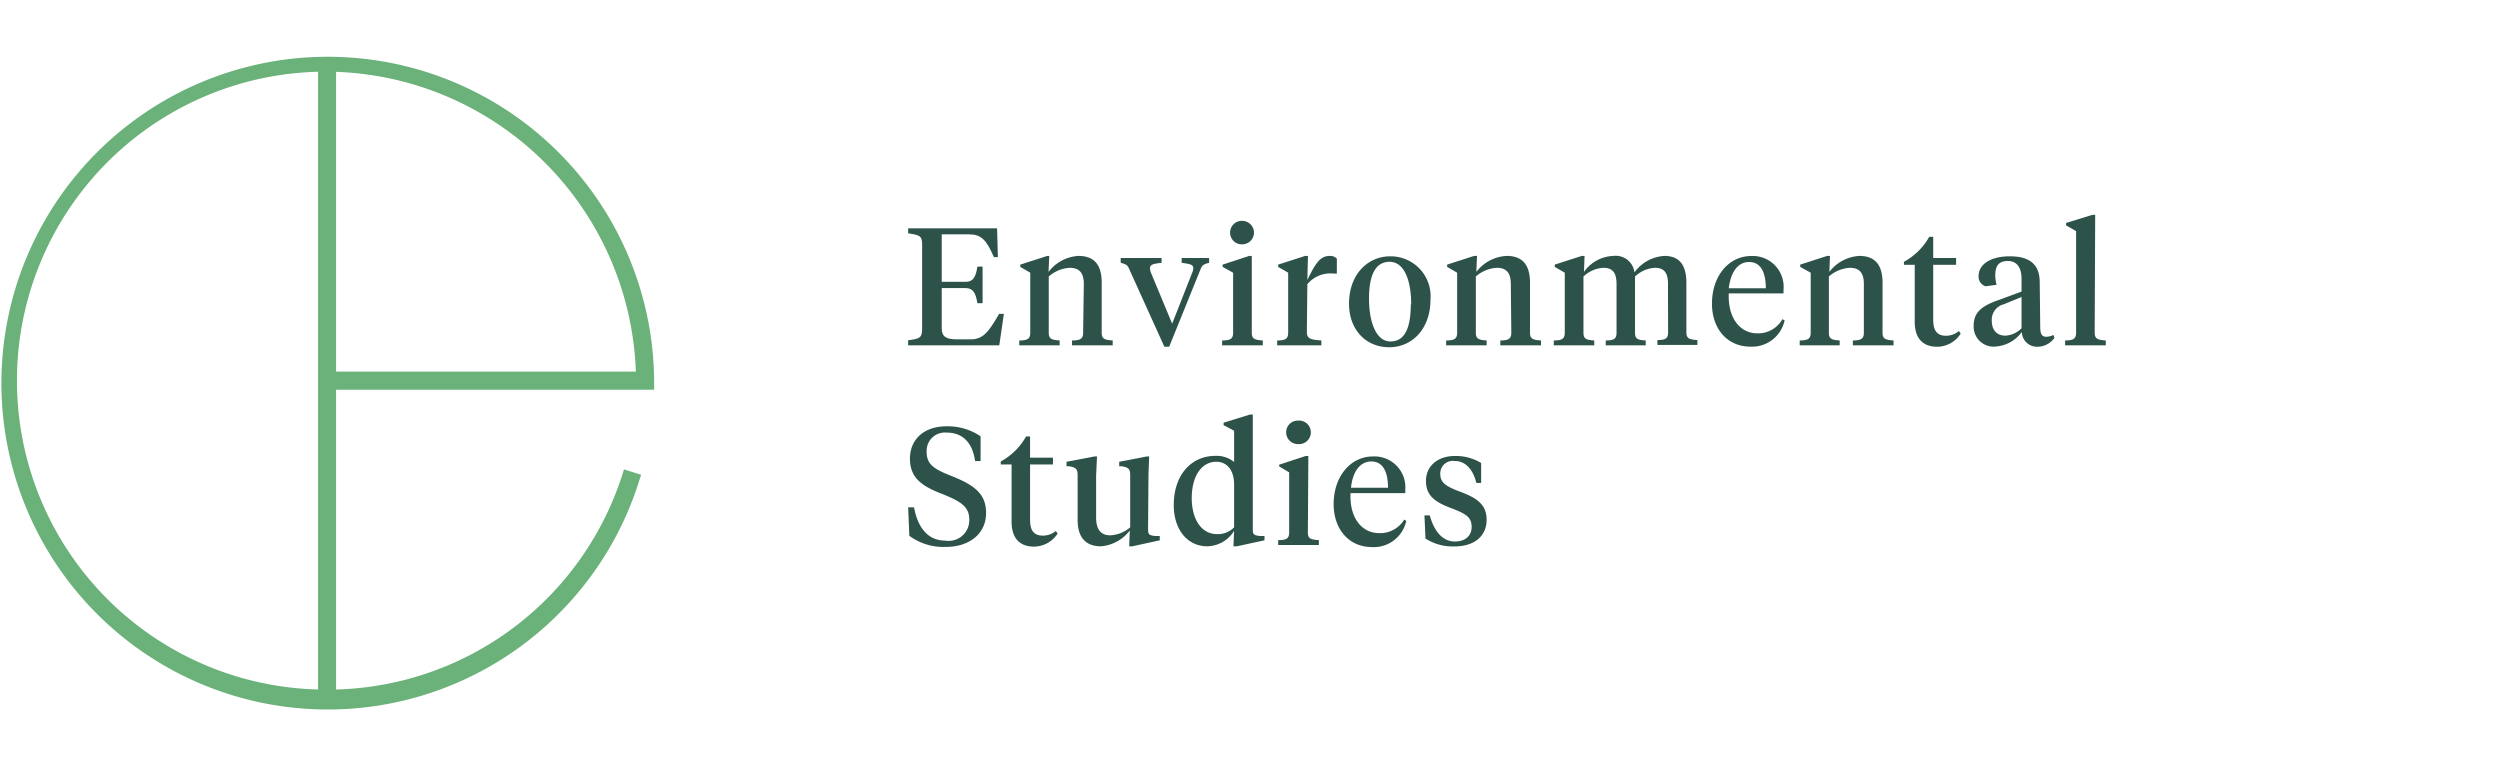 <svg id="Layer_1" data-name="Layer 1" xmlns="http://www.w3.org/2000/svg" viewBox="0 0 250.18 76.42"><defs><style>.cls-1{fill:#6ab279;}.cls-2{fill:#2d524a;}</style></defs><title>180925_PEI Logos</title><path class="cls-1" d="M65.46,39v-.9A32.66,32.66,0,1,0,64,48l.16-.49-1.72-.54-.15.49A30.93,30.93,0,0,1,33.63,69V39ZM31.83,7.19V69a30.92,30.92,0,0,1,0-61.82Zm1.8,0a31.11,31.11,0,0,1,30,30h-30Z"/><path class="cls-2" d="M90.88,34.05c1.2-.15,1.4-.25,1.4-1.18V24.53c0-.93-.2-1-1.4-1.18v-.5h8.9l.08,2.88h-.4c-.78-1.8-1.3-2.28-2.53-2.28H94.24V28.2h2.41c.73,0,1-.48,1.16-1.52h.52v3.66h-.52c-.16-1-.43-1.51-1.16-1.51H94.24v4c0,.9.47,1.13,1.57,1.13h1.3c1.27,0,1.8-.7,2.87-2.55h.48L100,34.56H90.88Z"/><path class="cls-2" d="M108.46,28.42c0-1.12-.46-1.62-1.41-1.62a3.49,3.49,0,0,0-2.1.87v5.62c0,.61.27.73,1.09.78v.49H102v-.49c.84,0,1.1-.17,1.1-.78v-6l-1-.58v-.23l2.71-.87H105l-.07,1.6a4.06,4.06,0,0,1,3-1.6c1.56,0,2.32.88,2.32,2.68v5c0,.61.27.73,1.1.78v.49h-4.07v-.49c.84,0,1.11-.17,1.11-.78Z"/><path class="cls-2" d="M121,26.3c-.61.15-.7.27-.85.62L117,34.7h-.48L113,26.92c-.15-.35-.25-.47-.85-.62v-.48h4.09v.48c-.85.1-1.16.17-1.16.55a1.47,1.47,0,0,0,.11.47l2.11,5.07,2-5.09a1.31,1.31,0,0,0,.12-.45c0-.38-.32-.43-1.17-.55v-.48H121Z"/><path class="cls-2" d="M125.27,33.29c0,.61.27.73,1.1.78v.49H122.3v-.49c.84,0,1.1-.17,1.1-.78v-6l-1.05-.58v-.23l2.65-.87h.27Zm-2.17-10a1.17,1.17,0,0,1,1.19-1.19,1.19,1.19,0,0,1,1.2,1.19,1.18,1.18,0,0,1-1.2,1.16A1.16,1.16,0,0,1,123.1,23.3Z"/><path class="cls-2" d="M130.78,33.22c0,.67.38.78,1.45.85v.49h-4.42v-.49c.83,0,1.1-.17,1.1-.78v-6l-1-.58v-.23l2.7-.87h.28l-.06,2.4c.86-1.75,1.3-2.4,2.26-2.4a.92.92,0,0,1,.69.27v1.5h-.29a3,3,0,0,0-2.66,1.06Z"/><path class="cls-2" d="M135,30.39c0-2.86,1.8-4.74,4.14-4.74A4,4,0,0,1,143.15,30c0,2.87-1.8,4.75-4.13,4.75S135,33,135,30.39Zm6.22.08c0-2.34-.66-4.27-2.16-4.27S137,27.68,137,29.9s.66,4.27,2.15,4.27S141.18,32.69,141.18,30.47Z"/><path class="cls-2" d="M151.19,28.42c0-1.12-.45-1.62-1.4-1.62a3.47,3.47,0,0,0-2.1.87v5.62c0,.61.27.73,1.08.78v.49h-4.05v-.49c.83,0,1.1-.17,1.1-.78v-6l-1-.58v-.23l2.7-.87h.29l-.07,1.6a4.06,4.06,0,0,1,3.05-1.6c1.55,0,2.32.88,2.32,2.68v5c0,.61.27.73,1.1.78v.49h-4.07v-.49c.83,0,1.1-.17,1.1-.78Z"/><path class="cls-2" d="M166.92,28.42c0-1.1-.37-1.62-1.3-1.62a3.15,3.15,0,0,0-2,.87v5.62c0,.61.23.73,1.07.78v.49h-4v-.49c.83,0,1.08-.17,1.08-.78V28.42c0-1.1-.38-1.62-1.31-1.62a3.15,3.15,0,0,0-2,.87v5.62c0,.61.25.73,1.08.78v.49h-4.05v-.49c.83,0,1.1-.17,1.1-.78v-6l-1-.58v-.23l2.7-.87h.28l-.06,1.6a3.77,3.77,0,0,1,2.95-1.6,1.88,1.88,0,0,1,2.1,1.65,4,4,0,0,1,3-1.65c1.51,0,2.2.92,2.2,2.7v4.94c0,.61.26.73,1.1.78v.49h-4v-.49c.84,0,1.07-.17,1.07-.78Z"/><path class="cls-2" d="M178.48,29v.36H173c-.1,2.55,1.19,4,2.87,4a2.79,2.79,0,0,0,2.5-1.42l.22.12a3.33,3.33,0,0,1-3.4,2.63c-2.4,0-3.87-1.85-3.87-4.3,0-2.79,1.7-4.77,3.92-4.77A3.09,3.09,0,0,1,178.48,29ZM173,28.85h3.71c0-1.53-.47-2.63-1.67-2.63S173.18,27.35,173,28.85Z"/><path class="cls-2" d="M186.52,28.42c0-1.12-.45-1.62-1.4-1.62a3.47,3.47,0,0,0-2.1.87v5.62c0,.61.27.73,1.08.78v.49h-4v-.49c.83,0,1.1-.17,1.1-.78v-6l-1.05-.58v-.23l2.7-.87h.28l-.06,1.6a4.06,4.06,0,0,1,3-1.6c1.55,0,2.32.88,2.32,2.68v5c0,.61.27.73,1.1.78v.49h-4.07v-.49c.83,0,1.1-.17,1.1-.78Z"/><path class="cls-2" d="M193.46,25.82h2.29v.68h-2.29V32c0,1.13.42,1.6,1.29,1.6a2,2,0,0,0,1.28-.47l.18.25a2.79,2.79,0,0,1-2.37,1.32c-1.26,0-2.23-.68-2.23-2.5V26.5h-1.08v-.3a6.4,6.4,0,0,0,2.53-2.5h.4Z"/><path class="cls-2" d="M204.17,32.7c0,.67.13,1,.6,1a1.7,1.7,0,0,0,.72-.18l.1.3a2.11,2.11,0,0,1-1.74.88,1.51,1.51,0,0,1-1.52-1.48,3.55,3.55,0,0,1-2.63,1.46,2,2,0,0,1-2.19-2.11c0-1.42,1-2,2.34-2.49l2.45-.9V27.93c0-1.05-.38-1.81-1.38-1.81s-1.25.61-1.25,1.45a4.07,4.07,0,0,0,.13.93l-1.1.15a1,1,0,0,1-.7-1c0-1.31,1.37-2,3.12-2,2,0,3,.8,3,2.63Zm-1.87.15V29.72l-1.75.72a1.6,1.6,0,0,0-1.23,1.63c0,.9.45,1.52,1.38,1.52A2.49,2.49,0,0,0,202.3,32.85Z"/><path class="cls-2" d="M209.62,33.29c0,.61.27.73,1.11.78v.49h-4.07v-.49c.83,0,1.1-.17,1.1-.78V23.13l-1-.57v-.25l2.63-.81h.28Z"/><path class="cls-2" d="M91,53.62l-.12-2.85h.59c.38,2.08,1.43,3.33,3.12,3.33A2.07,2.07,0,0,0,97,52.05c0-1.32-.73-1.83-2.84-2.67-1.81-.71-3.1-1.51-3.1-3.47s1.42-3.25,3.67-3.25a5.9,5.9,0,0,1,3.4,1v2.48h-.55c-.26-1.85-1.25-2.85-2.85-2.85a1.83,1.83,0,0,0-2,1.89c0,1.23.6,1.71,2.43,2.43,2.26.9,3.52,1.75,3.52,3.72,0,2.2-1.83,3.4-4,3.4A5.76,5.76,0,0,1,91,53.62Z"/><path class="cls-2" d="M103.08,45.8h2.29v.68h-2.29V52c0,1.14.42,1.6,1.29,1.6a2,2,0,0,0,1.28-.46l.19.25a2.83,2.83,0,0,1-2.37,1.31c-1.27,0-2.24-.68-2.24-2.5V46.48h-1.08v-.3a6.4,6.4,0,0,0,2.53-2.5h.4Z"/><path class="cls-2" d="M114.89,52.85c0,.57,0,.72.74.79l.43,0v.43l-2.75.6H113l.06-1.58a4.05,4.05,0,0,1-2.88,1.58c-1.45,0-2.34-.8-2.34-2.65V47.57c0-.59-.13-.79-.85-.91l-.26,0v-.45l2.78-.53h.27l-.09,1.9v4.2c0,1.14.42,1.79,1.41,1.79a3.29,3.29,0,0,0,2-.8V47.57c0-.59-.11-.79-.85-.91l-.25,0v-.45l2.75-.53H115l-.07,1.83Z"/><path class="cls-2" d="M122.45,42.55V42.3l2.65-.82h.27V52.85c0,.57,0,.72.73.79l.44,0v.43l-2.77.6h-.34l.07-1.55a3.23,3.23,0,0,1-2.68,1.55c-2,0-3.36-1.68-3.36-4.12,0-3.08,1.8-4.93,4.16-4.93a2.77,2.77,0,0,1,1.88.61V43.11Zm-3.19,7.3c0,2,.89,3.6,2.54,3.6a2.25,2.25,0,0,0,1.7-.68V48.5c0-1.43-.7-2.29-1.77-2.29C120.22,46.21,119.26,47.67,119.26,49.85Z"/><path class="cls-2" d="M130.88,53.27c0,.62.26.73,1.1.78v.49h-4.07v-.49c.83,0,1.1-.16,1.1-.78v-6l-1-.59V46.5l2.65-.87h.27Zm-2.17-10a1.16,1.16,0,0,1,1.18-1.18,1.18,1.18,0,1,1,0,2.35A1.17,1.17,0,0,1,128.71,43.28Z"/><path class="cls-2" d="M140.63,49v.35h-5.48c-.11,2.55,1.18,4,2.86,4A2.8,2.8,0,0,0,140.52,52l.21.12a3.33,3.33,0,0,1-3.4,2.63c-2.4,0-3.87-1.85-3.87-4.3,0-2.78,1.7-4.77,3.92-4.77A3.09,3.09,0,0,1,140.63,49Zm-5.43-.19h3.7c0-1.53-.47-2.63-1.67-2.63S135.33,47.33,135.2,48.83Z"/><path class="cls-2" d="M142.65,53.89l-.1-2.31h.53c.41,1.49,1.22,2.61,2.51,2.61.95,0,1.68-.49,1.68-1.47s-.62-1.32-2-1.85c-1.72-.64-2.57-1.29-2.57-2.75s1.15-2.49,2.9-2.49a4.92,4.92,0,0,1,2.62.7v2h-.48c-.3-1.24-1-2.2-2.19-2.2a1.26,1.26,0,0,0-1.42,1.3c0,.83.52,1.23,1.92,1.75,1.7.62,2.72,1.3,2.72,2.82,0,1.68-1.27,2.68-3.19,2.68A5,5,0,0,1,142.65,53.89Z"/></svg>